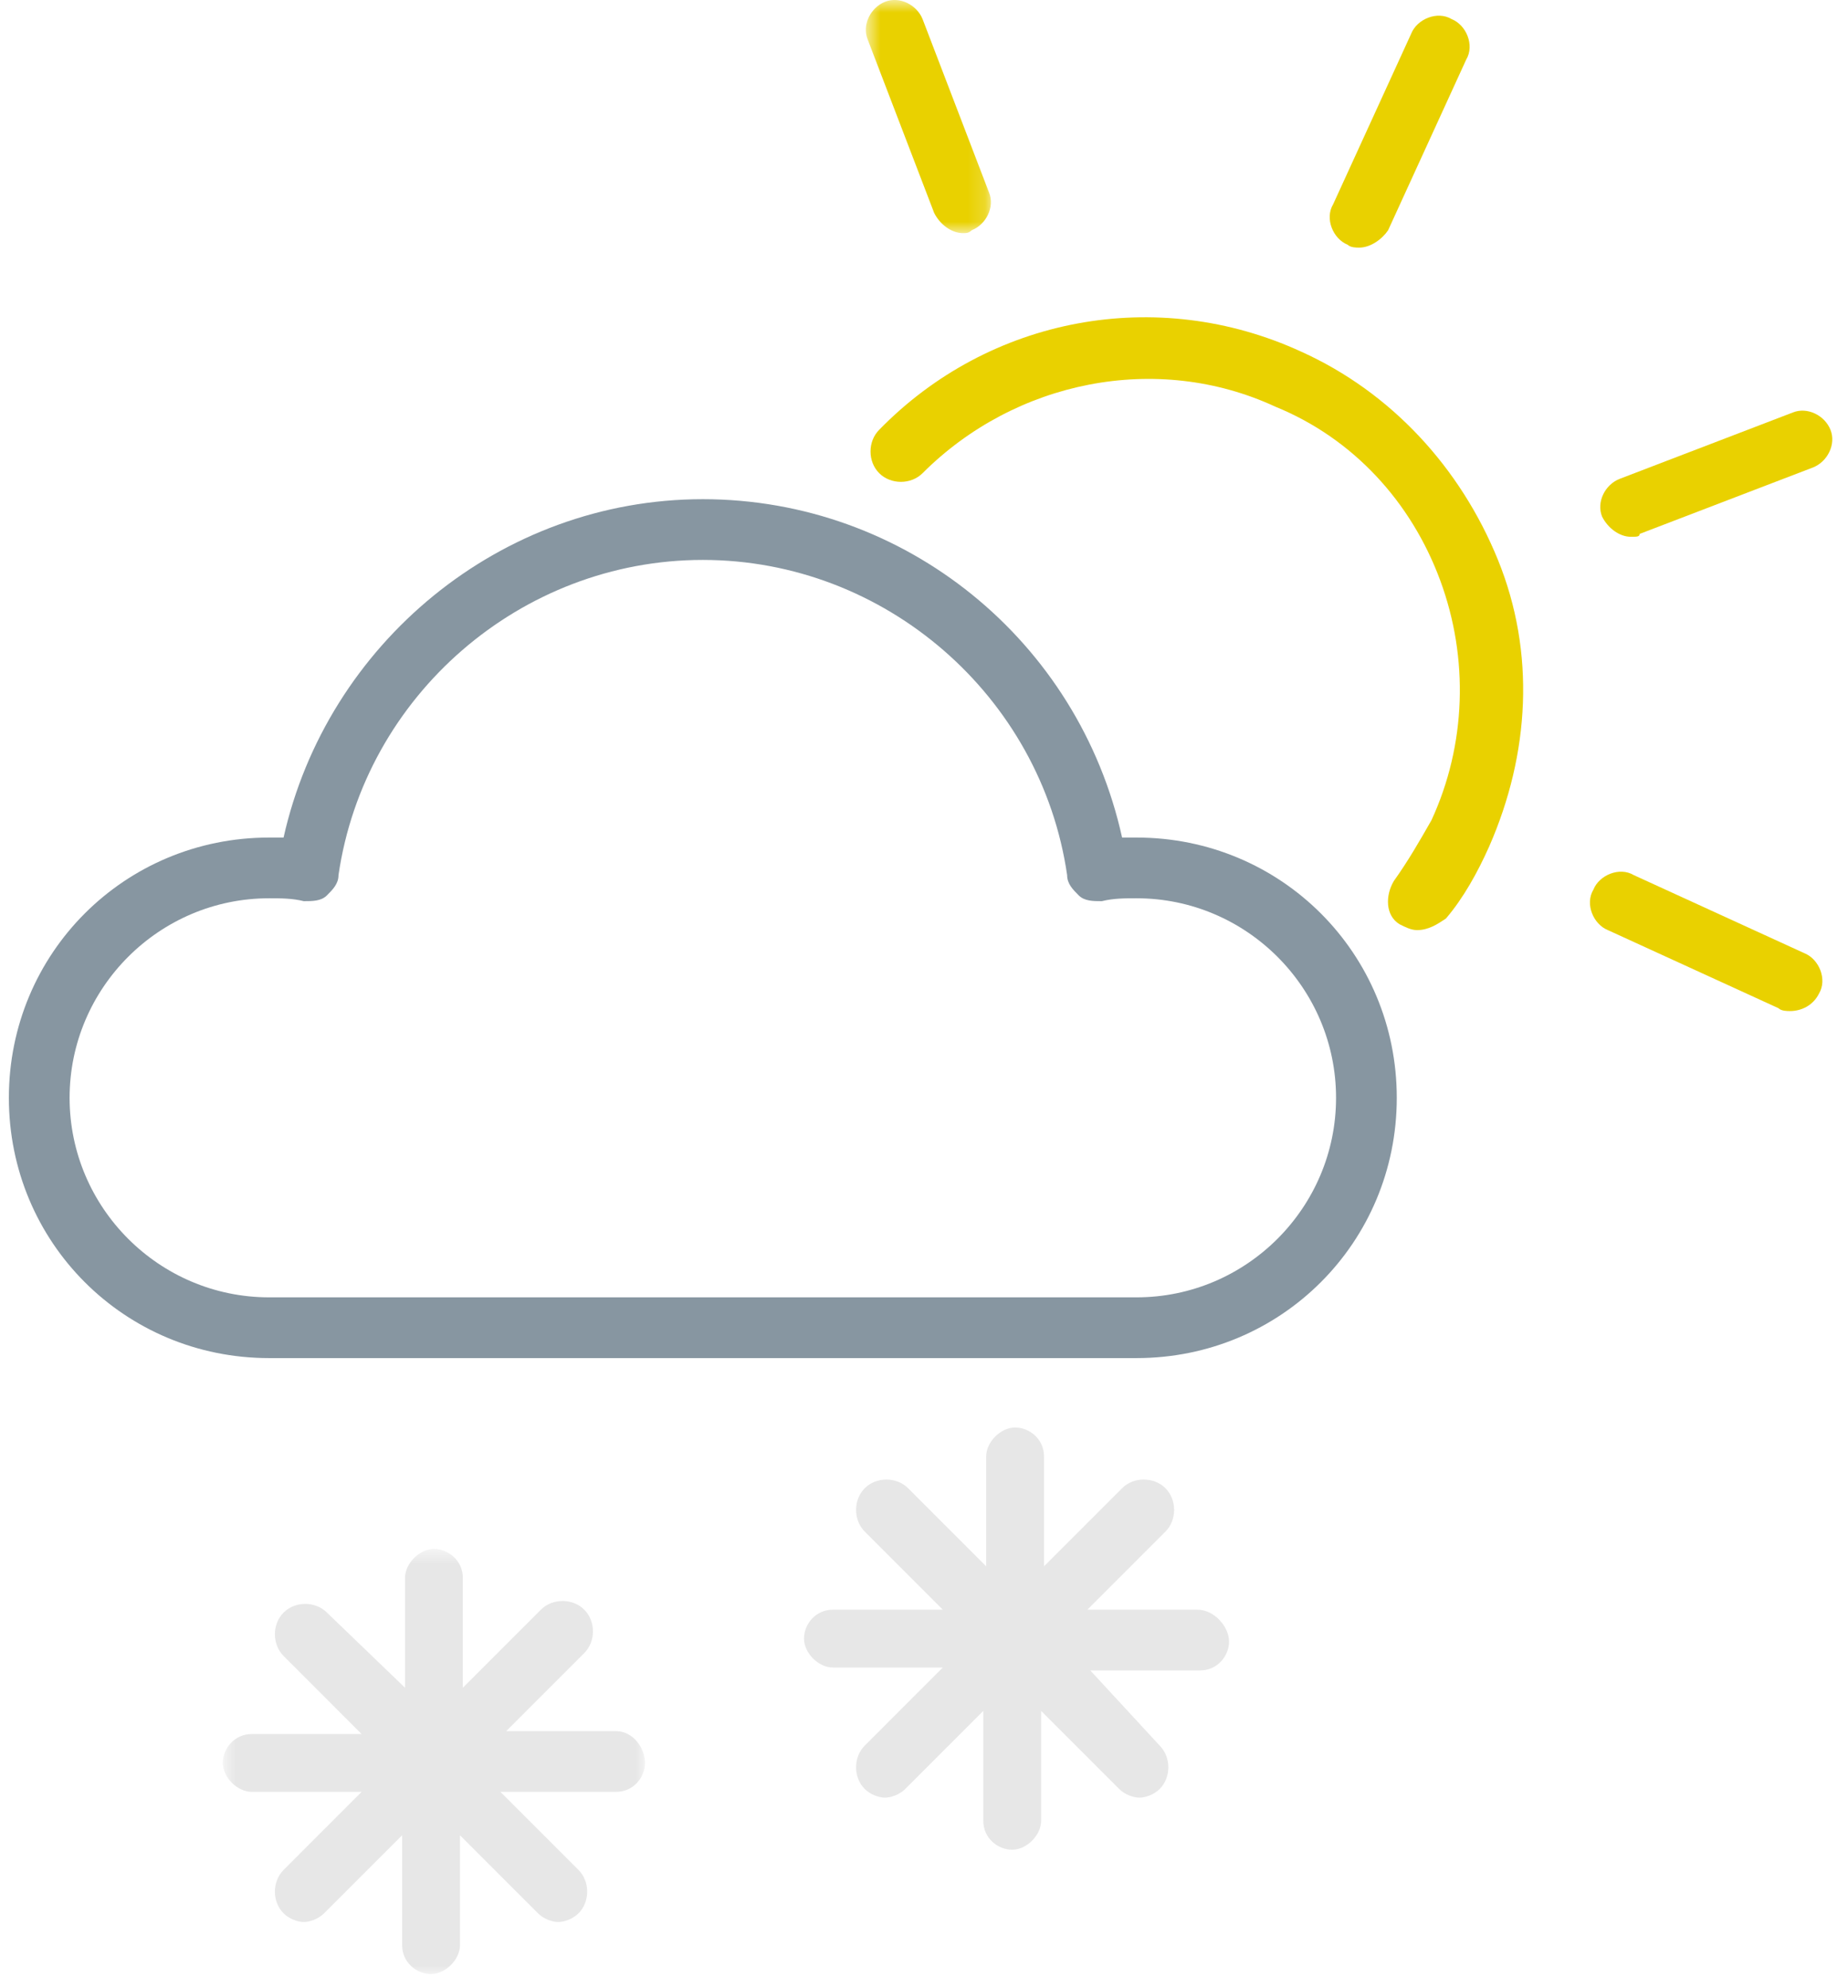 <?xml version="1.0" encoding="UTF-8" standalone="no"?>
<svg width="106px" height="114px" viewBox="0 0 106 114" version="1.1" xmlns="http://www.w3.org/2000/svg" xmlns:xlink="http://www.w3.org/1999/xlink">
    <!-- Generator: sketchtool 41.2 (35397) - http://www.bohemiancoding.com/sketch -->
    <title>CE5AF139-D3A3-4F78-A4AF-7D0A6DE83068</title>
    <desc>Created with sketchtool.</desc>
    <defs>
        <polygon id="path-1" points="0.781 25 24.997 25 24.997 0.621 0.781 0.621 0.781 25"></polygon>
        <polygon id="path-3" points="7.836 0.786 0.663 0.786 0.663 14.157 7.836 14.157 7.836 0.786"></polygon>
    </defs>
    <g id="20170116-mobile" stroke="none" stroke-width="1" fill="none" fill-rule="evenodd">
        <g id="assets" transform="translate(-175, -1158)">
            <g id="Group-20" transform="translate(175, 1157)">
                <path d="M68.674,93.317 L62.371,93.317 L66.849,88.839 C67.513,88.175 67.513,87.014 66.849,86.351 C66.186,85.688 65.025,85.688 64.362,86.351 L59.884,90.83 L59.884,84.527 C59.884,83.532 59.054,82.869 58.225,82.869 C57.396,82.869 56.567,83.698 56.567,84.527 L56.567,90.83 L52.088,86.351 C51.425,85.688 50.264,85.688 49.601,86.351 C48.938,87.014 48.938,88.175 49.601,88.839 L54.078,93.317 L47.777,93.317 C46.781,93.317 46.118,94.146 46.118,94.975 C46.118,95.805 46.947,96.634 47.777,96.634 L54.078,96.634 L49.601,101.112 C48.938,101.775 48.938,102.936 49.601,103.6 C49.933,103.931 50.43,104.097 50.762,104.097 C51.093,104.097 51.591,103.931 51.923,103.6 L56.401,99.122 L56.401,105.424 C56.401,106.42 57.23,107.083 58.059,107.083 C58.889,107.083 59.718,106.254 59.718,105.424 L59.718,99.122 L64.195,103.6 C64.528,103.931 65.025,104.097 65.357,104.097 C65.689,104.097 66.186,103.931 66.518,103.6 C67.181,102.936 67.181,101.775 66.518,101.112 L62.537,96.8 L68.839,96.8 C69.834,96.8 70.498,95.97 70.498,95.141 C70.498,94.312 69.669,93.317 68.674,93.317" id="Fill-29" fill="#E7E7E7"></path>
                <g id="Group-33" transform="translate(12, 89.214)">
                    <mask id="mask-2" fill="white">
                        <use xlink:href="#path-1"></use>
                    </mask>
                    <g id="Clip-32"></g>
                    <path d="M23.337,11.069 L17.035,11.069 L21.514,6.59 C22.177,5.926 22.177,4.766 21.514,4.103 C20.851,3.439 19.689,3.439 19.026,4.103 L14.547,8.581 L14.547,2.279 C14.547,1.284 13.719,0.621 12.889,0.621 C12.06,0.621 11.232,1.45 11.232,2.279 L11.232,8.581 L6.753,4.269 C6.09,3.606 4.928,3.606 4.266,4.269 C3.603,4.931 3.603,6.093 4.266,6.756 L8.742,11.235 L2.442,11.235 C1.446,11.235 0.781,12.063 0.781,12.893 C0.781,13.722 1.611,14.55 2.442,14.55 L8.742,14.55 L4.266,19.029 C3.603,19.692 3.603,20.854 4.266,21.517 C4.598,21.849 5.095,22.015 5.426,22.015 C5.758,22.015 6.255,21.849 6.588,21.517 L11.066,17.04 L11.066,23.341 C11.066,24.337 11.895,25 12.723,25 C13.553,25 14.383,24.172 14.383,23.341 L14.383,17.04 L18.86,21.517 C19.192,21.849 19.689,22.015 20.021,22.015 C20.354,22.015 20.851,21.849 21.183,21.517 C21.846,20.854 21.846,19.692 21.183,19.029 L16.703,14.55 L23.337,14.55 C24.332,14.55 24.997,13.722 24.997,12.893 C24.997,12.063 24.332,11.069 23.337,11.069" id="Fill-31" fill="#E7E7E7" mask="url(#mask-2)"></path>
                </g>
                <path d="M15.436,52.517 C9.133,52.517 3.992,57.659 3.992,63.961 C3.992,70.263 9.133,75.404 15.436,75.404 L65.191,75.404 C71.494,75.404 76.635,70.263 76.635,63.961 C76.635,57.659 71.494,52.517 65.191,52.517 C64.528,52.517 63.865,52.517 63.201,52.683 C62.704,52.683 62.206,52.683 61.874,52.351 C61.542,52.019 61.21,51.688 61.21,51.19 C59.718,40.908 50.762,33.112 40.313,33.112 C29.865,33.112 20.909,40.908 19.416,51.19 C19.416,51.688 19.084,52.019 18.752,52.351 C18.421,52.683 17.923,52.683 17.426,52.683 C16.762,52.517 16.099,52.517 15.436,52.517 M65.191,78.888 L15.436,78.888 C7.143,78.888 0.509,72.253 0.509,63.961 C0.509,55.668 7.143,49.034 15.436,49.034 L16.265,49.034 C18.752,37.922 28.704,29.629 40.313,29.629 C51.923,29.629 61.874,37.756 64.362,49.034 L65.191,49.034 C73.484,49.034 80.118,55.668 80.118,63.961 C80.118,72.253 73.484,78.888 65.191,78.888" id="Fill-46" fill="#8796A1"></path>
                <path d="M81.279,54.342 C80.947,54.342 80.615,54.176 80.284,54.01 C79.455,53.513 79.455,52.352 79.952,51.523 C80.781,50.362 81.445,49.201 82.108,48.04 C84.098,43.728 84.264,38.752 82.605,34.274 C80.947,29.796 77.631,26.148 73.152,24.323 C66.352,21.172 58.225,22.83 52.919,28.137 C52.255,28.801 51.094,28.801 50.43,28.137 C49.767,27.474 49.767,26.313 50.43,25.65 C56.733,19.182 66.352,17.357 74.645,21.172 C79.786,23.494 83.766,27.806 85.923,33.113 C88.079,38.421 87.747,44.225 85.425,49.532 C84.761,51.025 83.932,52.518 82.937,53.679 C82.44,54.01 81.942,54.342 81.279,54.342" id="Fill-48" fill="#E9D100"></path>
                <path d="M102.674,58.986 C102.507,58.986 102.177,58.986 102.01,58.82 L92.225,54.342 C91.397,54.01 90.898,52.849 91.397,52.02 C91.728,51.191 92.888,50.694 93.718,51.191 L103.502,55.669 C104.332,56.001 104.829,57.162 104.332,57.991 C104.001,58.654 103.337,58.986 102.674,58.986" id="Fill-50" fill="#E9D100"></path>
                <path d="M77.962,15.201 C77.796,15.201 77.465,15.201 77.299,15.035 C76.469,14.703 75.972,13.542 76.469,12.713 L80.947,2.928 C81.278,2.098 82.441,1.601 83.269,2.098 C84.099,2.43 84.596,3.591 84.099,4.421 L79.621,14.206 C79.288,14.703 78.626,15.201 77.962,15.201" id="Fill-52" fill="#E9D100"></path>
                <path d="M93.551,31.786 C92.888,31.786 92.225,31.288 91.893,30.625 C91.561,29.796 92.059,28.801 92.888,28.469 L102.839,24.655 C103.668,24.323 104.663,24.82 104.995,25.65 C105.326,26.479 104.829,27.474 104,27.806 L94.049,31.62 C94.049,31.786 93.883,31.786 93.551,31.786" id="Fill-54" fill="#E9D100"></path>
                <g id="Group-58" transform="translate(49, 0.214)">
                    <mask id="mask-4" fill="white">
                        <use xlink:href="#path-3"></use>
                    </mask>
                    <g id="Clip-57"></g>
                    <path d="M6.24,14.157 C5.577,14.157 4.914,13.659 4.582,12.996 L0.767,3.045 C0.435,2.216 0.933,1.221 1.762,0.889 C2.592,0.557 3.587,1.055 3.919,1.884 L7.733,11.835 C8.064,12.664 7.567,13.659 6.738,13.991 C6.572,14.157 6.406,14.157 6.24,14.157" id="Fill-56" fill="#E9D100" mask="url(#mask-4)"></path>
                </g>
            </g>
        </g>
    </g>
</svg>